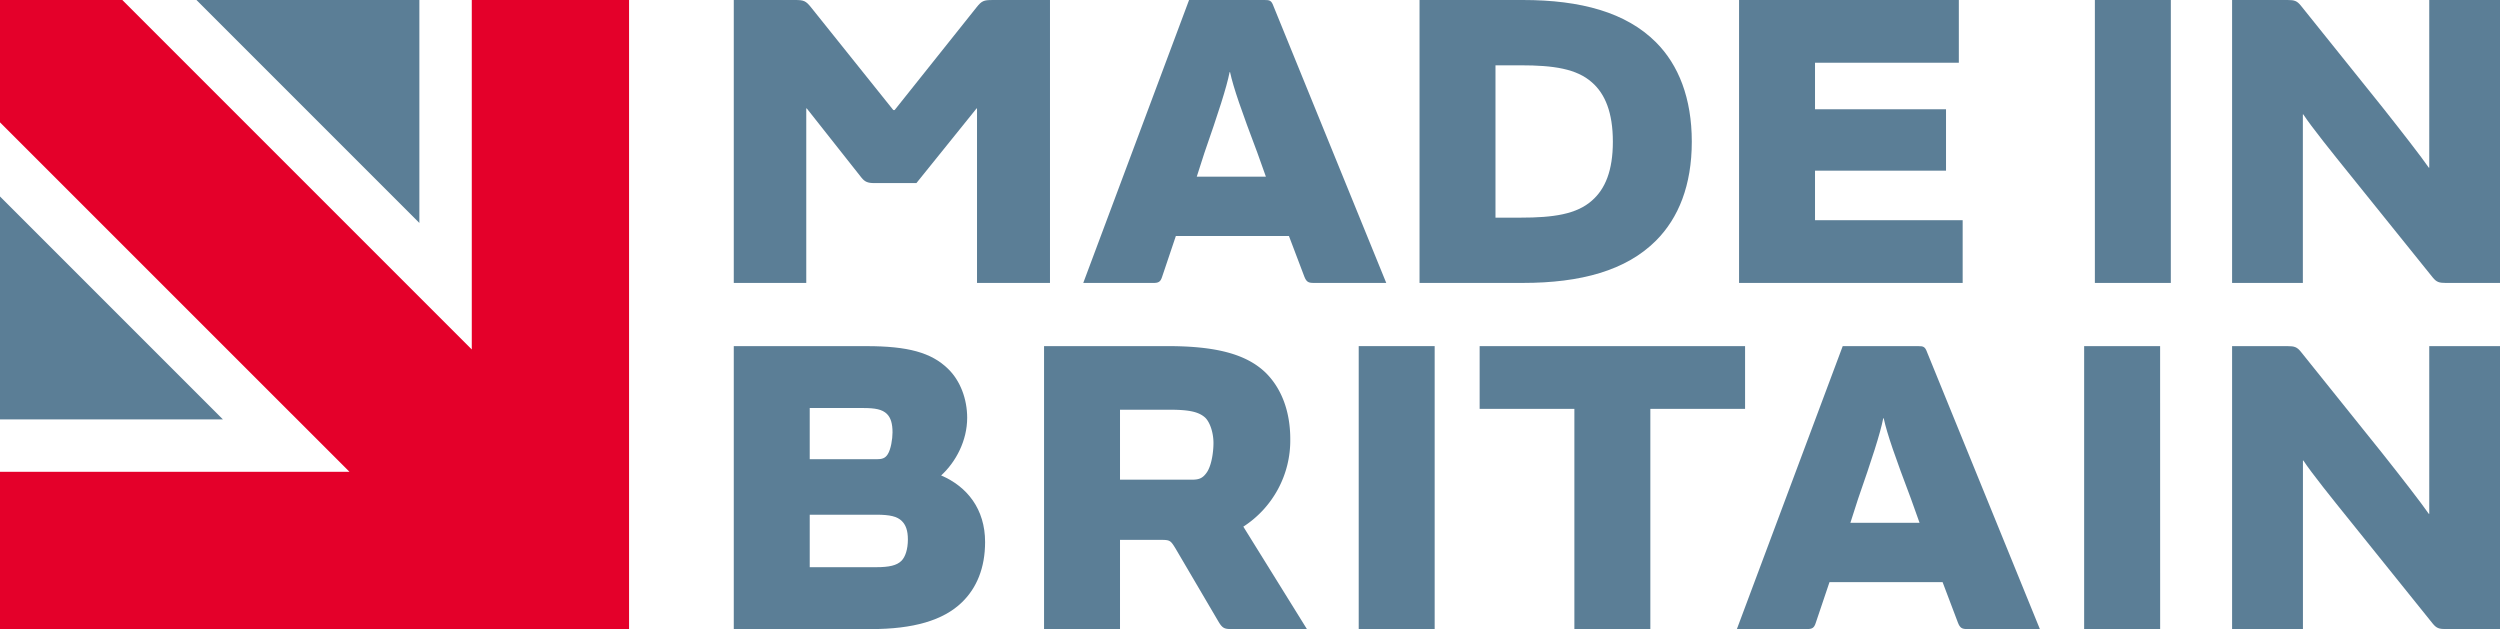 <svg xmlns="http://www.w3.org/2000/svg" viewBox="0 0 1351.85 340.16"><defs><style>.cls-1{fill:#5b7e96;}.cls-2{fill:#e4002a;}</style></defs><title>MIB Horizontal Stack Left PB_sRGB</title><g id="Flag"><polygon class="cls-1" points="120.53 226.78 0 226.78 0 106.24 120.53 226.78"/><polygon class="cls-1" points="226.77 0 226.77 120.56 106.23 0 226.77 0"/><polygon class="cls-2" points="340.16 0 340.16 340.16 0 340.16 0 255.13 188.98 255.13 0 66.16 0 0 66.14 0 255.11 188.97 255.11 0 340.16 0"/></g><g id="MIB"><path class="cls-1" d="M642.1,117.31c2.76-3.46,3.92-3.92,8.53-3.92h31.16v153H642.33V172h-.23l-32.54,40.38H586.72c-3.46,0-5.08-.69-6.92-3L550.26,172H550v94.38H510.8v-153H544c4.61,0,5.77.46,8.54,3.92l44.54,55.61h.69Z" transform="translate(-114.02 -113.38)"/><path class="cls-1" d="M757,113.38h40.85c2.77,0,3.69.23,4.85,3.46l60.92,149.53H824.39c-2.77,0-3.92-.46-5.08-3.46L811,241H749.85l-7.38,21.92c-.92,3-2.08,3.46-4.85,3.46H699.78Zm21.92,39c-1.61,8.3-6.23,22.38-13.61,43.61l-4.15,12.92h37.38L793.93,196c-8.54-22.61-12.92-35.08-14.77-43.61Z" transform="translate(-114.02 -113.38)"/><path class="cls-1" d="M881.62,266.38v-153h55.84c31.38,0,55.84,6.69,72,22.85,12.23,12.23,19.38,30.23,19.38,53.76s-7.15,41.3-19.38,53.53c-16.15,16.15-40.61,22.85-72,22.85Zm54.69-35.31c17.77,0,30.23-1.85,38.54-9.23,7.15-6.23,11.31-16.15,11.31-31.84s-4.16-25.84-11.31-32.07c-8.3-7.38-20.76-9.23-38.54-9.23H922.69v82.38Z" transform="translate(-114.02 -113.38)"/><path class="cls-1" d="M1173.24,113.38v33.92h-77.77v25.15h70.84v33.23h-70.84v26.77h79.84v33.92H1054.4v-153Z" transform="translate(-114.02 -113.38)"/><path class="cls-1" d="M1287.87,266.38H1246.8v-153h41.08Z" transform="translate(-114.02 -113.38)"/><path class="cls-1" d="M1351,113.38c3.69,0,5.08.46,7.15,3l44.08,54.92c10.61,13.38,21,26.76,25.15,32.76h.23V113.38h38.31v153h-29.31c-3.69,0-5.08-.46-7.15-3L1384.88,208c-9.69-12-21-26.08-25.38-32.77h-.23v91.15H1321v-153Z" transform="translate(-114.02 -113.38)"/><path class="cls-1" d="M510.8,300.55h71.76c22.38,0,35.07,3.46,44.07,12.23,6.69,6.46,10.38,16.38,10.38,26.53,0,12.23-6,23.77-14.08,31.16,14.08,6,23.77,18.23,23.77,36,0,14.08-4.61,24.92-12.46,32.54-10.15,9.92-26.54,14.54-49.15,14.54H510.8Zm77.3,61.15c2.77,0,4.62-.46,6-2.77,1.62-2.54,2.54-8.08,2.54-11.77,0-4.62-.92-7.85-3-9.92-2.54-2.54-6.46-3.23-12.92-3.23H551.87V361.7Zm-36.23,58.38h36c6.92,0,11.08-.92,13.61-3.46,2.08-2.08,3.47-6.23,3.47-11.54,0-4.85-1.16-7.85-3.23-9.92-2.54-2.54-6.46-3.46-13.85-3.46h-36Z" transform="translate(-114.02 -113.38)"/><path class="cls-1" d="M719.65,453.54H678.58v-153H745.5c25.62,0,42.46,4.15,53.07,14.54,8.31,8.31,13.15,20.54,13.15,35.77a55.47,55.47,0,0,1-25.38,47.31l34.38,55.38H779.88c-3.69,0-4.84-.46-6.92-3.92l-23.31-39.69c-2.54-4.15-3-4.61-7.39-4.61H719.65Zm38.77-80.77c3.92,0,6-.69,8.31-4.15,2.54-3.92,3.46-11.08,3.46-15.69,0-5.54-1.85-11.08-4.38-13.62-3.69-3.46-9.46-4.38-19.62-4.38H719.65v37.84Z" transform="translate(-114.02 -113.38)"/><path class="cls-1" d="M889.8,453.54H848.73v-153H889.8Z" transform="translate(-114.02 -113.38)"/><path class="cls-1" d="M965.35,334.47H914.12V300.55h143.53v33.92h-51.22V453.54H965.35Z" transform="translate(-114.02 -113.38)"/><path class="cls-1" d="M1110.45,300.55h40.84c2.77,0,3.69.23,4.85,3.46l60.92,149.53h-39.23c-2.77,0-3.92-.46-5.08-3.47l-8.3-21.92h-61.15l-7.39,21.92c-.93,3-2.07,3.47-4.85,3.47h-37.84Zm21.92,39c-1.62,8.31-6.23,22.38-13.62,43.61l-4.15,12.92H1152l-4.62-12.92c-8.54-22.61-12.92-35.08-14.77-43.61Z" transform="translate(-114.02 -113.38)"/><path class="cls-1" d="M1282.1,453.54H1241v-153h41.08Z" transform="translate(-114.02 -113.38)"/><path class="cls-1" d="M1351,300.55c3.69,0,5.08.46,7.15,3l44.07,54.92c10.61,13.38,21,26.77,25.15,32.77h.24V300.55h38.3v153h-29.3c-3.69,0-5.08-.46-7.15-3l-44.54-55.38c-9.69-12-21-26.08-25.38-32.77h-.23v91.15H1321v-153Z" transform="translate(-114.02 -113.38)"/></g></svg>